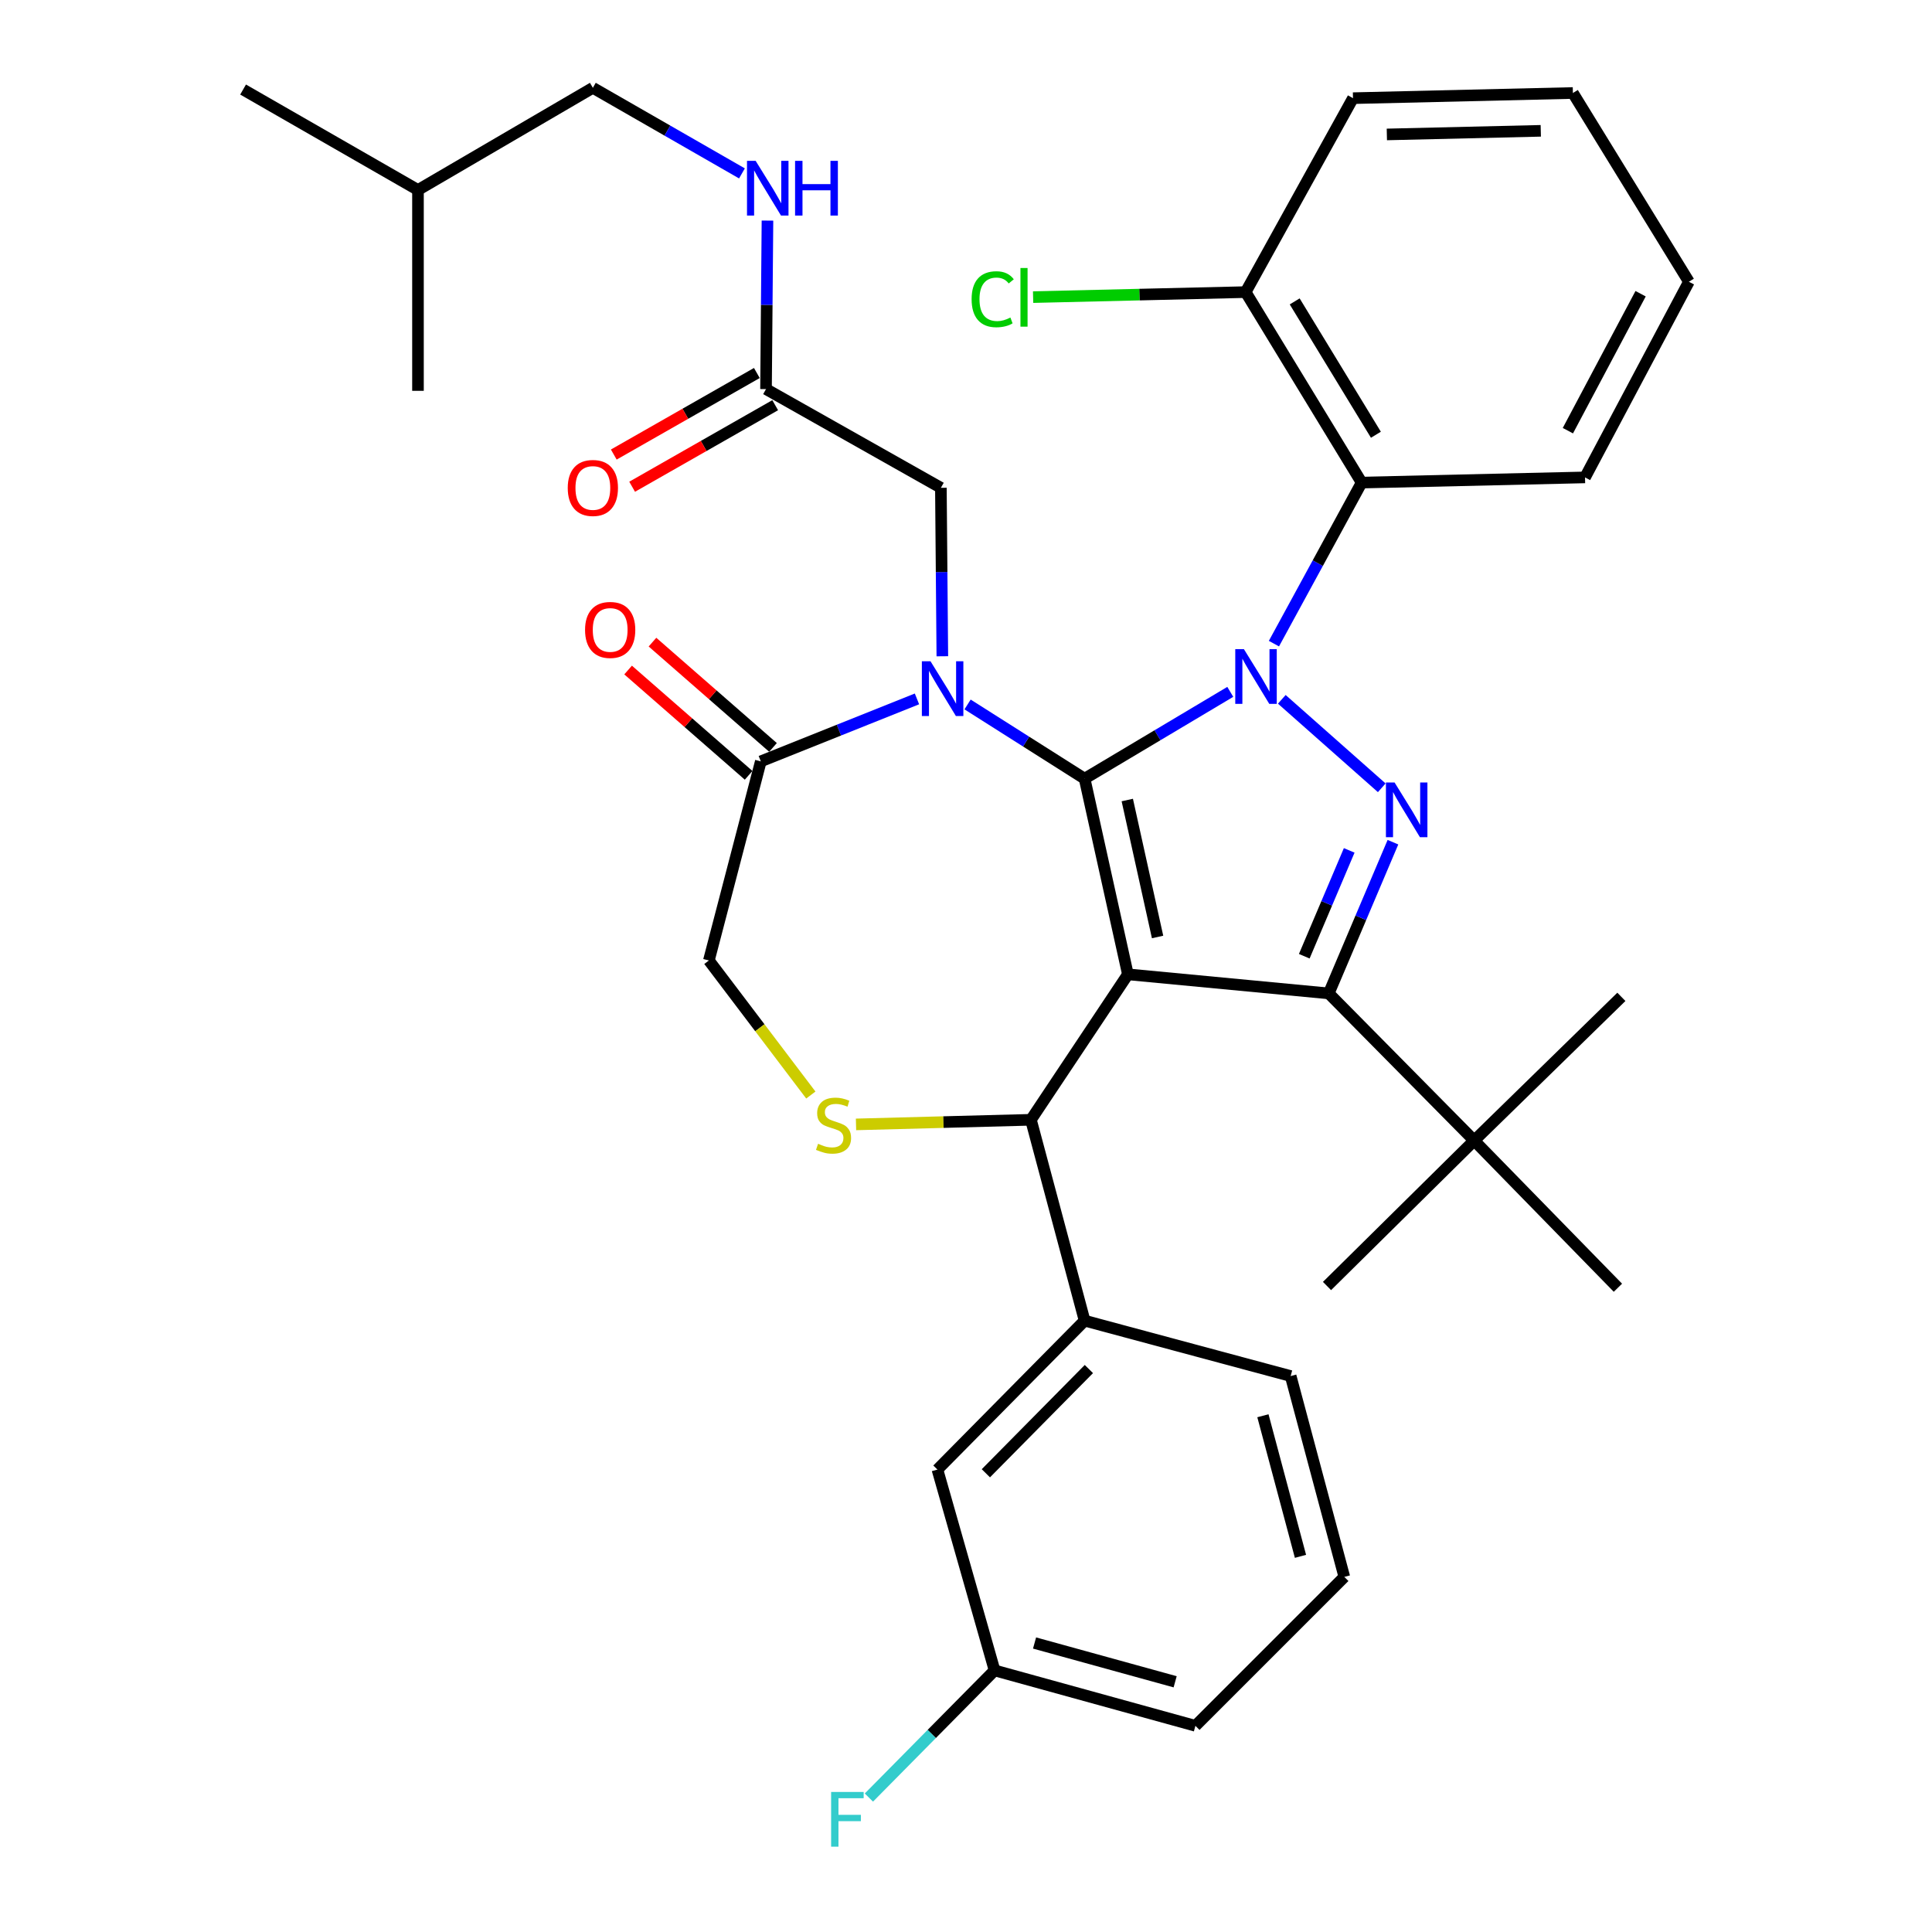 <?xml version='1.0' encoding='iso-8859-1'?>
<svg version='1.1' baseProfile='full'
              xmlns='http://www.w3.org/2000/svg'
                      xmlns:rdkit='http://www.rdkit.org/xml'
                      xmlns:xlink='http://www.w3.org/1999/xlink'
                  xml:space='preserve'
width='1000px' height='1000px' viewBox='0 0 1000 1000'>
<!-- END OF HEADER -->
<rect style='opacity:1.0;fill:#FFFFFF;stroke:none' width='1000' height='1000' x='0' y='0'> </rect>
<path class='bond-0' d='M 396.491,201.395 L 396.866,157.786' style='fill:none;fill-rule:evenodd;stroke:#000000;stroke-width:6px;stroke-linecap:butt;stroke-linejoin:miter;stroke-opacity:1' />
<path class='bond-0' d='M 396.866,157.786 L 397.241,114.176' style='fill:none;fill-rule:evenodd;stroke:#0000FF;stroke-width:6px;stroke-linecap:butt;stroke-linejoin:miter;stroke-opacity:1' />
<path class='bond-1' d='M 391.742,193.064 L 354.718,214.168' style='fill:none;fill-rule:evenodd;stroke:#000000;stroke-width:6px;stroke-linecap:butt;stroke-linejoin:miter;stroke-opacity:1' />
<path class='bond-1' d='M 354.718,214.168 L 317.695,235.273' style='fill:none;fill-rule:evenodd;stroke:#FF0000;stroke-width:6px;stroke-linecap:butt;stroke-linejoin:miter;stroke-opacity:1' />
<path class='bond-1' d='M 401.239,209.726 L 364.216,230.83' style='fill:none;fill-rule:evenodd;stroke:#000000;stroke-width:6px;stroke-linecap:butt;stroke-linejoin:miter;stroke-opacity:1' />
<path class='bond-1' d='M 364.216,230.83 L 327.192,251.934' style='fill:none;fill-rule:evenodd;stroke:#FF0000;stroke-width:6px;stroke-linecap:butt;stroke-linejoin:miter;stroke-opacity:1' />
<path class='bond-2' d='M 396.491,201.395 L 487.001,252.484' style='fill:none;fill-rule:evenodd;stroke:#000000;stroke-width:6px;stroke-linecap:butt;stroke-linejoin:miter;stroke-opacity:1' />
<path class='bond-3' d='M 306.864,45.455 L 216.343,98.333' style='fill:none;fill-rule:evenodd;stroke:#000000;stroke-width:6px;stroke-linecap:butt;stroke-linejoin:miter;stroke-opacity:1' />
<path class='bond-4' d='M 306.864,45.455 L 345.45,67.604' style='fill:none;fill-rule:evenodd;stroke:#000000;stroke-width:6px;stroke-linecap:butt;stroke-linejoin:miter;stroke-opacity:1' />
<path class='bond-4' d='M 345.45,67.604 L 384.036,89.754' style='fill:none;fill-rule:evenodd;stroke:#0000FF;stroke-width:6px;stroke-linecap:butt;stroke-linejoin:miter;stroke-opacity:1' />
<path class='bond-5' d='M 216.343,98.333 L 216.343,202.29' style='fill:none;fill-rule:evenodd;stroke:#000000;stroke-width:6px;stroke-linecap:butt;stroke-linejoin:miter;stroke-opacity:1' />
<path class='bond-6' d='M 216.343,98.333 L 125.822,46.349' style='fill:none;fill-rule:evenodd;stroke:#000000;stroke-width:6px;stroke-linecap:butt;stroke-linejoin:miter;stroke-opacity:1' />
<path class='bond-7' d='M 659.383,333.147 L 682.087,291.468' style='fill:none;fill-rule:evenodd;stroke:#0000FF;stroke-width:6px;stroke-linecap:butt;stroke-linejoin:miter;stroke-opacity:1' />
<path class='bond-7' d='M 682.087,291.468 L 704.792,249.788' style='fill:none;fill-rule:evenodd;stroke:#000000;stroke-width:6px;stroke-linecap:butt;stroke-linejoin:miter;stroke-opacity:1' />
<path class='bond-8' d='M 636.79,358.105 L 599.091,380.574' style='fill:none;fill-rule:evenodd;stroke:#0000FF;stroke-width:6px;stroke-linecap:butt;stroke-linejoin:miter;stroke-opacity:1' />
<path class='bond-8' d='M 599.091,380.574 L 561.392,403.044' style='fill:none;fill-rule:evenodd;stroke:#000000;stroke-width:6px;stroke-linecap:butt;stroke-linejoin:miter;stroke-opacity:1' />
<path class='bond-9' d='M 663.456,361.973 L 715.195,407.761' style='fill:none;fill-rule:evenodd;stroke:#0000FF;stroke-width:6px;stroke-linecap:butt;stroke-linejoin:miter;stroke-opacity:1' />
<path class='bond-10' d='M 687.755,514.182 L 763.04,590.362' style='fill:none;fill-rule:evenodd;stroke:#000000;stroke-width:6px;stroke-linecap:butt;stroke-linejoin:miter;stroke-opacity:1' />
<path class='bond-11' d='M 687.755,514.182 L 583.798,504.315' style='fill:none;fill-rule:evenodd;stroke:#000000;stroke-width:6px;stroke-linecap:butt;stroke-linejoin:miter;stroke-opacity:1' />
<path class='bond-12' d='M 687.755,514.182 L 704.37,475.048' style='fill:none;fill-rule:evenodd;stroke:#000000;stroke-width:6px;stroke-linecap:butt;stroke-linejoin:miter;stroke-opacity:1' />
<path class='bond-12' d='M 704.37,475.048 L 720.986,435.915' style='fill:none;fill-rule:evenodd;stroke:#0000FF;stroke-width:6px;stroke-linecap:butt;stroke-linejoin:miter;stroke-opacity:1' />
<path class='bond-12' d='M 675.087,494.946 L 686.717,467.553' style='fill:none;fill-rule:evenodd;stroke:#000000;stroke-width:6px;stroke-linecap:butt;stroke-linejoin:miter;stroke-opacity:1' />
<path class='bond-12' d='M 686.717,467.553 L 698.348,440.16' style='fill:none;fill-rule:evenodd;stroke:#0000FF;stroke-width:6px;stroke-linecap:butt;stroke-linejoin:miter;stroke-opacity:1' />
<path class='bond-13' d='M 583.798,504.315 L 561.392,403.044' style='fill:none;fill-rule:evenodd;stroke:#000000;stroke-width:6px;stroke-linecap:butt;stroke-linejoin:miter;stroke-opacity:1' />
<path class='bond-13' d='M 599.163,484.982 L 583.478,414.091' style='fill:none;fill-rule:evenodd;stroke:#000000;stroke-width:6px;stroke-linecap:butt;stroke-linejoin:miter;stroke-opacity:1' />
<path class='bond-14' d='M 583.798,504.315 L 533.605,579.601' style='fill:none;fill-rule:evenodd;stroke:#000000;stroke-width:6px;stroke-linecap:butt;stroke-linejoin:miter;stroke-opacity:1' />
<path class='bond-15' d='M 561.392,403.044 L 531.102,383.837' style='fill:none;fill-rule:evenodd;stroke:#000000;stroke-width:6px;stroke-linecap:butt;stroke-linejoin:miter;stroke-opacity:1' />
<path class='bond-15' d='M 531.102,383.837 L 500.812,364.63' style='fill:none;fill-rule:evenodd;stroke:#0000FF;stroke-width:6px;stroke-linecap:butt;stroke-linejoin:miter;stroke-opacity:1' />
<path class='bond-16' d='M 474.623,361.75 L 434.209,377.917' style='fill:none;fill-rule:evenodd;stroke:#0000FF;stroke-width:6px;stroke-linecap:butt;stroke-linejoin:miter;stroke-opacity:1' />
<path class='bond-16' d='M 434.209,377.917 L 393.795,394.083' style='fill:none;fill-rule:evenodd;stroke:#000000;stroke-width:6px;stroke-linecap:butt;stroke-linejoin:miter;stroke-opacity:1' />
<path class='bond-17' d='M 487.752,339.681 L 487.377,296.083' style='fill:none;fill-rule:evenodd;stroke:#0000FF;stroke-width:6px;stroke-linecap:butt;stroke-linejoin:miter;stroke-opacity:1' />
<path class='bond-17' d='M 487.377,296.083 L 487.001,252.484' style='fill:none;fill-rule:evenodd;stroke:#000000;stroke-width:6px;stroke-linecap:butt;stroke-linejoin:miter;stroke-opacity:1' />
<path class='bond-18' d='M 393.795,394.083 L 366.914,497.145' style='fill:none;fill-rule:evenodd;stroke:#000000;stroke-width:6px;stroke-linecap:butt;stroke-linejoin:miter;stroke-opacity:1' />
<path class='bond-19' d='M 400.104,386.862 L 368.913,359.613' style='fill:none;fill-rule:evenodd;stroke:#000000;stroke-width:6px;stroke-linecap:butt;stroke-linejoin:miter;stroke-opacity:1' />
<path class='bond-19' d='M 368.913,359.613 L 337.722,332.365' style='fill:none;fill-rule:evenodd;stroke:#FF0000;stroke-width:6px;stroke-linecap:butt;stroke-linejoin:miter;stroke-opacity:1' />
<path class='bond-19' d='M 387.486,401.305 L 356.295,374.056' style='fill:none;fill-rule:evenodd;stroke:#000000;stroke-width:6px;stroke-linecap:butt;stroke-linejoin:miter;stroke-opacity:1' />
<path class='bond-19' d='M 356.295,374.056 L 325.104,346.808' style='fill:none;fill-rule:evenodd;stroke:#FF0000;stroke-width:6px;stroke-linecap:butt;stroke-linejoin:miter;stroke-opacity:1' />
<path class='bond-20' d='M 366.914,497.145 L 393.3,531.967' style='fill:none;fill-rule:evenodd;stroke:#000000;stroke-width:6px;stroke-linecap:butt;stroke-linejoin:miter;stroke-opacity:1' />
<path class='bond-20' d='M 393.3,531.967 L 419.687,566.789' style='fill:none;fill-rule:evenodd;stroke:#CCCC00;stroke-width:6px;stroke-linecap:butt;stroke-linejoin:miter;stroke-opacity:1' />
<path class='bond-21' d='M 443.073,581.989 L 488.339,580.795' style='fill:none;fill-rule:evenodd;stroke:#CCCC00;stroke-width:6px;stroke-linecap:butt;stroke-linejoin:miter;stroke-opacity:1' />
<path class='bond-21' d='M 488.339,580.795 L 533.605,579.601' style='fill:none;fill-rule:evenodd;stroke:#000000;stroke-width:6px;stroke-linecap:butt;stroke-linejoin:miter;stroke-opacity:1' />
<path class='bond-22' d='M 533.605,579.601 L 561.392,683.568' style='fill:none;fill-rule:evenodd;stroke:#000000;stroke-width:6px;stroke-linecap:butt;stroke-linejoin:miter;stroke-opacity:1' />
<path class='bond-23' d='M 485.211,760.643 L 561.392,683.568' style='fill:none;fill-rule:evenodd;stroke:#000000;stroke-width:6px;stroke-linecap:butt;stroke-linejoin:miter;stroke-opacity:1' />
<path class='bond-23' d='M 510.279,762.564 L 563.605,708.611' style='fill:none;fill-rule:evenodd;stroke:#000000;stroke-width:6px;stroke-linecap:butt;stroke-linejoin:miter;stroke-opacity:1' />
<path class='bond-24' d='M 485.211,760.643 L 514.789,864.6' style='fill:none;fill-rule:evenodd;stroke:#000000;stroke-width:6px;stroke-linecap:butt;stroke-linejoin:miter;stroke-opacity:1' />
<path class='bond-25' d='M 514.789,864.6 L 482.263,897.508' style='fill:none;fill-rule:evenodd;stroke:#000000;stroke-width:6px;stroke-linecap:butt;stroke-linejoin:miter;stroke-opacity:1' />
<path class='bond-25' d='M 482.263,897.508 L 449.738,930.415' style='fill:none;fill-rule:evenodd;stroke:#33CCCC;stroke-width:6px;stroke-linecap:butt;stroke-linejoin:miter;stroke-opacity:1' />
<path class='bond-26' d='M 514.789,864.6 L 618.745,893.282' style='fill:none;fill-rule:evenodd;stroke:#000000;stroke-width:6px;stroke-linecap:butt;stroke-linejoin:miter;stroke-opacity:1' />
<path class='bond-26' d='M 535.483,850.415 L 608.253,870.492' style='fill:none;fill-rule:evenodd;stroke:#000000;stroke-width:6px;stroke-linecap:butt;stroke-linejoin:miter;stroke-opacity:1' />
<path class='bond-27' d='M 561.392,683.568 L 668.044,712.24' style='fill:none;fill-rule:evenodd;stroke:#000000;stroke-width:6px;stroke-linecap:butt;stroke-linejoin:miter;stroke-opacity:1' />
<path class='bond-28' d='M 704.792,249.788 L 644.742,151.191' style='fill:none;fill-rule:evenodd;stroke:#000000;stroke-width:6px;stroke-linecap:butt;stroke-linejoin:miter;stroke-opacity:1' />
<path class='bond-28' d='M 712.164,225.023 L 670.129,156.005' style='fill:none;fill-rule:evenodd;stroke:#000000;stroke-width:6px;stroke-linecap:butt;stroke-linejoin:miter;stroke-opacity:1' />
<path class='bond-29' d='M 704.792,249.788 L 820.405,247.103' style='fill:none;fill-rule:evenodd;stroke:#000000;stroke-width:6px;stroke-linecap:butt;stroke-linejoin:miter;stroke-opacity:1' />
<path class='bond-30' d='M 644.742,151.191 L 589.738,152.488' style='fill:none;fill-rule:evenodd;stroke:#000000;stroke-width:6px;stroke-linecap:butt;stroke-linejoin:miter;stroke-opacity:1' />
<path class='bond-30' d='M 589.738,152.488 L 534.733,153.786' style='fill:none;fill-rule:evenodd;stroke:#00CC00;stroke-width:6px;stroke-linecap:butt;stroke-linejoin:miter;stroke-opacity:1' />
<path class='bond-31' d='M 644.742,151.191 L 700.306,50.814' style='fill:none;fill-rule:evenodd;stroke:#000000;stroke-width:6px;stroke-linecap:butt;stroke-linejoin:miter;stroke-opacity:1' />
<path class='bond-32' d='M 763.04,590.362 L 839.221,515.971' style='fill:none;fill-rule:evenodd;stroke:#000000;stroke-width:6px;stroke-linecap:butt;stroke-linejoin:miter;stroke-opacity:1' />
<path class='bond-33' d='M 763.04,590.362 L 686.86,665.636' style='fill:none;fill-rule:evenodd;stroke:#000000;stroke-width:6px;stroke-linecap:butt;stroke-linejoin:miter;stroke-opacity:1' />
<path class='bond-34' d='M 763.04,590.362 L 837.431,666.531' style='fill:none;fill-rule:evenodd;stroke:#000000;stroke-width:6px;stroke-linecap:butt;stroke-linejoin:miter;stroke-opacity:1' />
<path class='bond-35' d='M 820.405,247.103 L 874.178,145.831' style='fill:none;fill-rule:evenodd;stroke:#000000;stroke-width:6px;stroke-linecap:butt;stroke-linejoin:miter;stroke-opacity:1' />
<path class='bond-35' d='M 811.532,222.918 L 849.174,152.028' style='fill:none;fill-rule:evenodd;stroke:#000000;stroke-width:6px;stroke-linecap:butt;stroke-linejoin:miter;stroke-opacity:1' />
<path class='bond-36' d='M 700.306,50.814 L 814.129,48.139' style='fill:none;fill-rule:evenodd;stroke:#000000;stroke-width:6px;stroke-linecap:butt;stroke-linejoin:miter;stroke-opacity:1' />
<path class='bond-36' d='M 717.83,69.586 L 797.506,67.714' style='fill:none;fill-rule:evenodd;stroke:#000000;stroke-width:6px;stroke-linecap:butt;stroke-linejoin:miter;stroke-opacity:1' />
<path class='bond-37' d='M 874.178,145.831 L 814.129,48.139' style='fill:none;fill-rule:evenodd;stroke:#000000;stroke-width:6px;stroke-linecap:butt;stroke-linejoin:miter;stroke-opacity:1' />
<path class='bond-38' d='M 695.821,816.207 L 668.044,712.24' style='fill:none;fill-rule:evenodd;stroke:#000000;stroke-width:6px;stroke-linecap:butt;stroke-linejoin:miter;stroke-opacity:1' />
<path class='bond-38' d='M 673.126,805.562 L 653.682,732.785' style='fill:none;fill-rule:evenodd;stroke:#000000;stroke-width:6px;stroke-linecap:butt;stroke-linejoin:miter;stroke-opacity:1' />
<path class='bond-39' d='M 695.821,816.207 L 618.745,893.282' style='fill:none;fill-rule:evenodd;stroke:#000000;stroke-width:6px;stroke-linecap:butt;stroke-linejoin:miter;stroke-opacity:1' />
<path  class='atom-2' d='M 391.126 83.257
L 400.406 98.257
Q 401.326 99.737, 402.806 102.417
Q 404.286 105.097, 404.366 105.257
L 404.366 83.257
L 408.126 83.257
L 408.126 111.577
L 404.246 111.577
L 394.286 95.177
Q 393.126 93.257, 391.886 91.057
Q 390.686 88.857, 390.326 88.177
L 390.326 111.577
L 386.646 111.577
L 386.646 83.257
L 391.126 83.257
' fill='#0000FF'/>
<path  class='atom-2' d='M 411.526 83.257
L 415.366 83.257
L 415.366 95.297
L 429.846 95.297
L 429.846 83.257
L 433.686 83.257
L 433.686 111.577
L 429.846 111.577
L 429.846 98.497
L 415.366 98.497
L 415.366 111.577
L 411.526 111.577
L 411.526 83.257
' fill='#0000FF'/>
<path  class='atom-3' d='M 293.864 252.564
Q 293.864 245.764, 297.224 241.964
Q 300.584 238.164, 306.864 238.164
Q 313.144 238.164, 316.504 241.964
Q 319.864 245.764, 319.864 252.564
Q 319.864 259.444, 316.464 263.364
Q 313.064 267.244, 306.864 267.244
Q 300.624 267.244, 297.224 263.364
Q 293.864 259.484, 293.864 252.564
M 306.864 264.044
Q 311.184 264.044, 313.504 261.164
Q 315.864 258.244, 315.864 252.564
Q 315.864 247.004, 313.504 244.204
Q 311.184 241.364, 306.864 241.364
Q 302.544 241.364, 300.184 244.164
Q 297.864 246.964, 297.864 252.564
Q 297.864 258.284, 300.184 261.164
Q 302.544 264.044, 306.864 264.044
' fill='#FF0000'/>
<path  class='atom-5' d='M 643.852 336.005
L 653.132 351.005
Q 654.052 352.485, 655.532 355.165
Q 657.012 357.845, 657.092 358.005
L 657.092 336.005
L 660.852 336.005
L 660.852 364.325
L 656.972 364.325
L 647.012 347.925
Q 645.852 346.005, 644.612 343.805
Q 643.412 341.605, 643.052 340.925
L 643.052 364.325
L 639.372 364.325
L 639.372 336.005
L 643.852 336.005
' fill='#0000FF'/>
<path  class='atom-7' d='M 721.833 405.015
L 731.113 420.015
Q 732.033 421.495, 733.513 424.175
Q 734.993 426.855, 735.073 427.015
L 735.073 405.015
L 738.833 405.015
L 738.833 433.335
L 734.953 433.335
L 724.993 416.935
Q 723.833 415.015, 722.593 412.815
Q 721.393 410.615, 721.033 409.935
L 721.033 433.335
L 717.353 433.335
L 717.353 405.015
L 721.833 405.015
' fill='#0000FF'/>
<path  class='atom-10' d='M 481.636 342.28
L 490.916 357.28
Q 491.836 358.76, 493.316 361.44
Q 494.796 364.12, 494.876 364.28
L 494.876 342.28
L 498.636 342.28
L 498.636 370.6
L 494.756 370.6
L 484.796 354.2
Q 483.636 352.28, 482.396 350.08
Q 481.196 347.88, 480.836 347.2
L 480.836 370.6
L 477.156 370.6
L 477.156 342.28
L 481.636 342.28
' fill='#0000FF'/>
<path  class='atom-13' d='M 423.438 592.016
Q 423.758 592.136, 425.078 592.696
Q 426.398 593.256, 427.838 593.616
Q 429.318 593.936, 430.758 593.936
Q 433.438 593.936, 434.998 592.656
Q 436.558 591.336, 436.558 589.056
Q 436.558 587.496, 435.758 586.536
Q 434.998 585.576, 433.798 585.056
Q 432.598 584.536, 430.598 583.936
Q 428.078 583.176, 426.558 582.456
Q 425.078 581.736, 423.998 580.216
Q 422.958 578.696, 422.958 576.136
Q 422.958 572.576, 425.358 570.376
Q 427.798 568.176, 432.598 568.176
Q 435.878 568.176, 439.598 569.736
L 438.678 572.816
Q 435.278 571.416, 432.718 571.416
Q 429.958 571.416, 428.438 572.576
Q 426.918 573.696, 426.958 575.656
Q 426.958 577.176, 427.718 578.096
Q 428.518 579.016, 429.638 579.536
Q 430.798 580.056, 432.718 580.656
Q 435.278 581.456, 436.798 582.256
Q 438.318 583.056, 439.398 584.696
Q 440.518 586.296, 440.518 589.056
Q 440.518 592.976, 437.878 595.096
Q 435.278 597.176, 430.918 597.176
Q 428.398 597.176, 426.478 596.616
Q 424.598 596.096, 422.358 595.176
L 423.438 592.016
' fill='#CCCC00'/>
<path  class='atom-15' d='M 302.825 326.048
Q 302.825 319.248, 306.185 315.448
Q 309.545 311.648, 315.825 311.648
Q 322.105 311.648, 325.465 315.448
Q 328.825 319.248, 328.825 326.048
Q 328.825 332.928, 325.425 336.848
Q 322.025 340.728, 315.825 340.728
Q 309.585 340.728, 306.185 336.848
Q 302.825 332.968, 302.825 326.048
M 315.825 337.528
Q 320.145 337.528, 322.465 334.648
Q 324.825 331.728, 324.825 326.048
Q 324.825 320.488, 322.465 317.688
Q 320.145 314.848, 315.825 314.848
Q 311.505 314.848, 309.145 317.648
Q 306.825 320.448, 306.825 326.048
Q 306.825 331.768, 309.145 334.648
Q 311.505 337.528, 315.825 337.528
' fill='#FF0000'/>
<path  class='atom-26' d='M 502.905 154.877
Q 502.905 147.837, 506.185 144.157
Q 509.505 140.437, 515.785 140.437
Q 521.625 140.437, 524.745 144.557
L 522.105 146.717
Q 519.825 143.717, 515.785 143.717
Q 511.505 143.717, 509.225 146.597
Q 506.985 149.437, 506.985 154.877
Q 506.985 160.477, 509.305 163.357
Q 511.665 166.237, 516.225 166.237
Q 519.345 166.237, 522.985 164.357
L 524.105 167.357
Q 522.625 168.317, 520.385 168.877
Q 518.145 169.437, 515.665 169.437
Q 509.505 169.437, 506.185 165.677
Q 502.905 161.917, 502.905 154.877
' fill='#00CC00'/>
<path  class='atom-26' d='M 528.185 138.717
L 531.865 138.717
L 531.865 169.077
L 528.185 169.077
L 528.185 138.717
' fill='#00CC00'/>
<path  class='atom-31' d='M 430.188 927.515
L 447.028 927.515
L 447.028 930.755
L 433.988 930.755
L 433.988 939.355
L 445.588 939.355
L 445.588 942.635
L 433.988 942.635
L 433.988 955.835
L 430.188 955.835
L 430.188 927.515
' fill='#33CCCC'/>
</svg>
